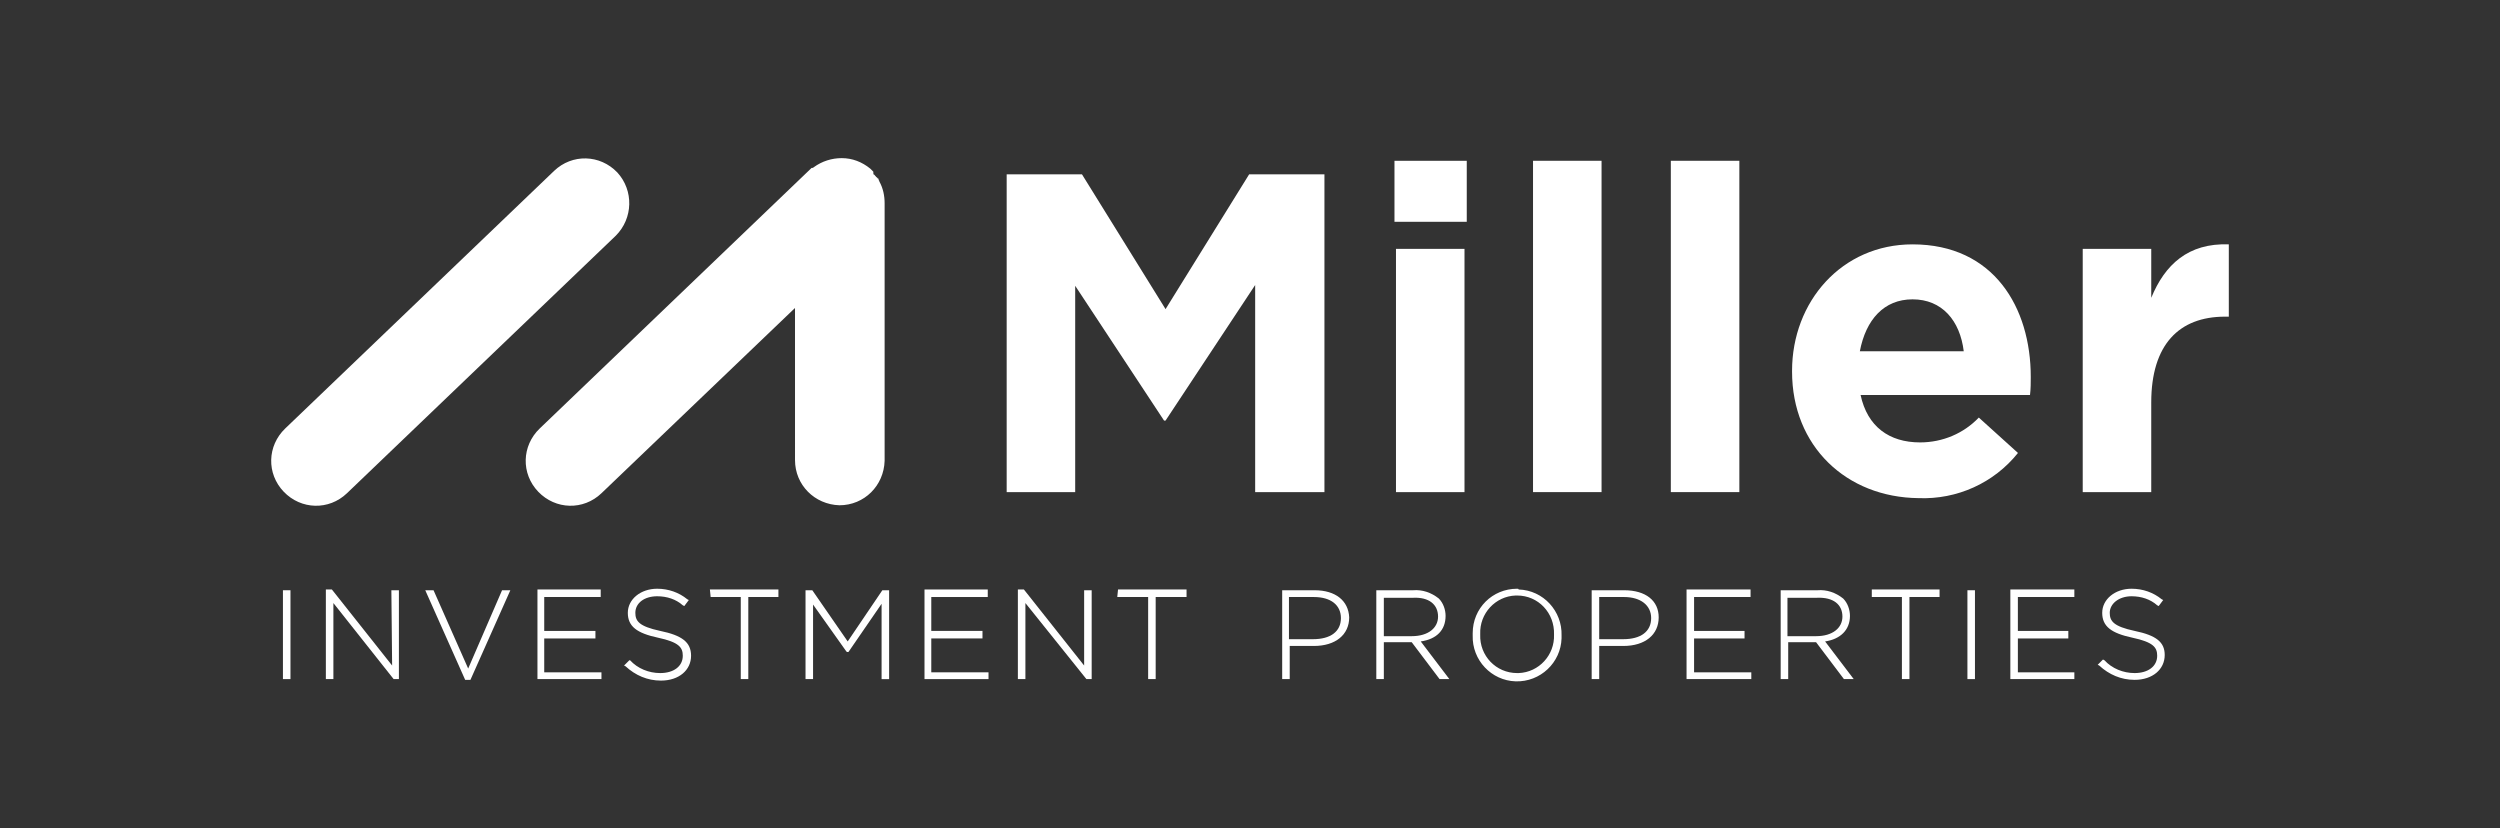 <?xml version="1.0" encoding="utf-8"?>
<!-- Generator: Adobe Illustrator 22.1.0, SVG Export Plug-In . SVG Version: 6.00 Build 0)  -->
<svg version="1.1" id="Layer_1" xmlns="http://www.w3.org/2000/svg" xmlns:xlink="http://www.w3.org/1999/xlink" x="0px" y="0px"
	 viewBox="0 0 332 110" style="enable-background:new 0 0 332 110;" xml:space="preserve">
<rect x="0" y="0" width="332" height="110" fill="#333333" stroke="none"/>
<style type="text/css">
	.st0{fill:#FFFFFF;}
</style>
<g id="Logo">
	<g id="Group_8" transform="translate(59.978 60.1)">
		<g id="Group_5" transform="translate(97.708 0.252)">
			<path id="Path_18" class="st0" d="M-24-37.2h10l11.1,17.9L8.2-37.2h10V5H9v-27.5l-11.9,18h-0.2l-11.8-17.9V5H-24V-37.2z"/>
			<path id="Path_19" class="st0" d="M27.5-39h9.6v8.1h-9.6V-39z M27.7-27.3h9.1V5h-9.1C27.7,5,27.7-27.3,27.7-27.3z"/>
			<path id="Path_20" class="st0" d="M45.9-39H55V5h-9.1V-39z"/>
			<path id="Path_21" class="st0" d="M64.2-39h9.1V5h-9.1V-39z"/>
			<path id="Path_22" class="st0" d="M80.3-11v-0.1c0-9.2,6.6-16.8,16-16.8c10.8,0,15.7,8.4,15.7,17.6c0,0.7,0,1.6-0.1,2.4H89.4
				c0.9,4.2,3.8,6.3,7.9,6.3c3,0,5.8-1.2,7.8-3.3l5.2,4.7c-3.2,4-8.1,6.2-13.2,6C87.5,5.7,80.3-1.1,80.3-11z M103.1-13.7
				c-0.5-4.1-2.9-6.9-6.8-6.9c-3.8,0-6.2,2.7-7,6.9H103.1L103.1-13.7z"/>
			<path id="Path_23" class="st0" d="M118.9-27.3h9.1v6.5c1.8-4.4,4.9-7.3,10.3-7.1v9.6h-0.5c-6.1,0-9.8,3.7-9.8,11.4V5h-9.1V-27.3z
				"/>
		</g>
		<path id="Path_24" class="st0" d="M22-37.2L22-37.2c-2.3-2.4-6-2.5-8.4-0.2l0,0L-22.1-3.2c-2.4,2.3-2.5,6-0.2,8.4l0,0l0,0
			c2.3,2.4,6,2.5,8.4,0.2l0,0l35.7-34.2C24.1-31.1,24.2-34.8,22-37.2z"/>
		<path id="Path_25" class="st0" d="M56.8-36L56.8-36c0-0.1-0.1-0.2-0.1-0.2s0,0,0-0.1c0,0,0-0.1-0.1-0.1s0-0.1-0.1-0.1
			s0-0.1-0.1-0.1s0-0.1-0.1-0.1s0-0.1-0.1-0.1c0,0,0-0.1-0.1-0.1S56-37.1,56-37.2v-0.1l0,0l0,0l-0.1-0.1l-0.1-0.1l-0.2-0.2l0,0
			c-1.1-0.9-2.4-1.4-3.8-1.4l0,0c-1.3,0-2.6,0.4-3.7,1.2l0,0c0,0-0.1,0.1-0.2,0.1c0,0,0,0-0.1,0l-0.1,0.1l0,0l-36,34.5
			c-2.4,2.3-2.5,6-0.2,8.4l0,0l0,0c2.3,2.4,6,2.5,8.4,0.2l0,0l25.7-24.6V1c0,3.3,2.6,5.9,5.9,6l0,0c3.3,0,5.9-2.6,6-5.9v-34.2
			C57.5-34.1,57.3-35.1,56.8-36z"/>
		<g id="Group_6" transform="translate(1.596 57.084)">
			<rect id="Rectangle_5" x="-24" y="-38.8" class="st0" width="1" height="11.8"/>
			<path id="Path_26" class="st0" d="M-9.5-28.8l-8-10.1h-0.8V-27h1v-10.1l8,10.1h0.7v-11.8h-1L-9.5-28.8z"/>
			<path id="Path_27" class="st0" d="M0.6-28.4L-4-38.8h-1.1l5.3,11.9h0.7l5.3-11.9H5.1L0.6-28.4z"/>
			<path id="Path_28" class="st0" d="M10.7-32.4h6.8v-1h-6.8v-4.5h7.5v-1H9.8V-27h8.5v-0.9h-7.6C10.7-27.9,10.7-32.4,10.7-32.4z"/>
			<path id="Path_29" class="st0" d="M26.1-33.4c-2.8-0.6-3.3-1.3-3.3-2.4c0-1.3,1.2-2.2,2.9-2.2c1.3,0,2.5,0.4,3.4,1.2l0.2,0.1
				l0.6-0.8l-0.2-0.1c-1.1-0.9-2.5-1.4-4-1.4c-2.2,0-3.9,1.4-3.9,3.2s1.2,2.7,4,3.3c2.8,0.6,3.3,1.3,3.3,2.4c0,1.4-1.2,2.3-3,2.3
				c-1.5,0-3-0.6-4-1.7H22l-0.7,0.7l0.2,0.1c1.3,1.2,2.9,1.9,4.7,1.9c2.4,0,4-1.4,4-3.3C30.2-31.9,29-32.8,26.1-33.4z"/>
			<path id="Path_30" class="st0" d="M32.8-37.9h4V-27h1v-10.9h4v-1h-9.1L32.8-37.9L32.8-37.9z"/>
			<path id="Path_31" class="st0" d="M51-32l-4.7-6.8h-0.9V-27h1v-9.9l4.4,6.2l0.1,0.1h0.2l4.4-6.4v10h1v-11.8h-0.9L51-32z"/>
			<path id="Path_32" class="st0" d="M62.1-32.4h6.8v-1h-6.8v-4.5h7.5v-1h-8.4V-27h8.5v-0.9h-7.6V-32.4z"/>
			<path id="Path_33" class="st0" d="M82.4-28.8l-8-10.1h-0.8V-27h1v-10.1L82.7-27h0.7v-11.8h-1L82.4-28.8z"/>
			<path id="Path_34" class="st0" d="M86.8-37.9h4.1V-27h1v-10.9H96v-1h-9.1L86.8-37.9L86.8-37.9z"/>
			<path id="Path_35" class="st0" d="M113-38.8h-4.3V-27h1v-4.4h3.2c2.9,0,4.7-1.5,4.7-3.8C117.5-37.4,115.8-38.8,113-38.8z
				 M116.5-35.1c0,1.8-1.4,2.8-3.7,2.8h-3.2v-5.6h3.3C115.2-37.9,116.5-36.8,116.5-35.1L116.5-35.1z"/>
			<path id="Path_36" class="st0" d="M130.4-35.4c0-0.8-0.3-1.7-0.9-2.3c-1-0.8-2.2-1.2-3.4-1.1h-4.9V-27h1v-4.9h3.7l3.7,4.9h1.3
				l-3.8-5C129.2-32.3,130.4-33.5,130.4-35.4z M129.4-35.3c0,1.5-1.3,2.6-3.5,2.6h-3.7v-5.1h3.9C128.2-37.9,129.4-36.9,129.4-35.3
				L129.4-35.3z"/>
			<path id="Path_37" class="st0" d="M139.9-39c-3.3,0-5.9,2.6-5.9,5.9c0,0.1,0,0.2,0,0.3l0,0c-0.1,3.3,2.5,6,5.7,6.1
				c3.3,0.1,6-2.5,6.1-5.7c0-0.1,0-0.2,0-0.3l0,0v-0.1c0.1-3.2-2.4-6-5.7-6.1C140.1-39,140-39,139.9-39z M144.8-32.9L144.8-32.9
				c0.1,2.7-2,5-4.7,5.1c-0.1,0-0.1,0-0.2,0c-2.8,0-5-2.3-4.9-5.1V-33c-0.1-2.7,2-5,4.7-5.1c0.1,0,0.1,0,0.2,0
				C142.7-38.1,144.9-35.8,144.8-32.9L144.8-32.9L144.8-32.9z"/>
			<path id="Path_38" class="st0" d="M154.1-38.8h-4.3V-27h1v-4.4h3.2c2.9,0,4.7-1.5,4.7-3.8C158.7-37.4,157-38.8,154.1-38.8z
				 M157.7-35.1c0,1.8-1.4,2.8-3.7,2.8h-3.2v-5.6h3.3C156.3-37.9,157.7-36.8,157.7-35.1L157.7-35.1z"/>
			<path id="Path_39" class="st0" d="M163.4-32.4h6.7v-1h-6.7v-4.5h7.5v-1h-8.5V-27h8.6v-0.9h-7.6V-32.4z"/>
			<path id="Path_40" class="st0" d="M184.1-35.4c0-0.8-0.3-1.7-0.9-2.3c-1-0.8-2.2-1.2-3.4-1.1h-4.9V-27h1v-4.9h3.7l3.7,4.9h1.3
				l-3.8-5C182.8-32.3,184.1-33.5,184.1-35.4z M183.1-35.3c0,1.5-1.3,2.6-3.5,2.6h-3.8v-5.1h3.9C181.9-37.9,183.1-36.9,183.1-35.3
				L183.1-35.3z"/>
			<path id="Path_41" class="st0" d="M187-37.9h4V-27h1v-10.9h4v-1h-9V-37.9z"/>
			<rect id="Rectangle_6" x="199.7" y="-38.8" class="st0" width="1" height="11.8"/>
			<path id="Path_42" class="st0" d="M206.4-32.4h6.7v-1h-6.7v-4.5h7.5v-1h-8.5V-27h8.5v-0.9h-7.5V-32.4z"/>
			<path id="Path_43" class="st0" d="M221.9-33.4c-2.8-0.6-3.3-1.3-3.3-2.4c0-1.2,1.2-2.2,2.9-2.2c1.3,0,2.5,0.4,3.4,1.2l0.2,0.1
				l0.6-0.8l-0.2-0.1c-1.1-0.9-2.5-1.4-4-1.4c-2.2,0-3.9,1.4-3.9,3.2s1.2,2.7,4,3.3c2.8,0.6,3.3,1.3,3.3,2.4c0,1.4-1.2,2.3-3,2.3
				c-1.5,0-3-0.6-4-1.7l-0.2-0.1l-0.7,0.7l0.2,0.1c1.3,1.2,2.9,1.9,4.7,1.9c2.4,0,4-1.4,4-3.3C225.9-31.9,224.8-32.8,221.9-33.4z"/>
		</g>
	</g>
</g>
</svg>
